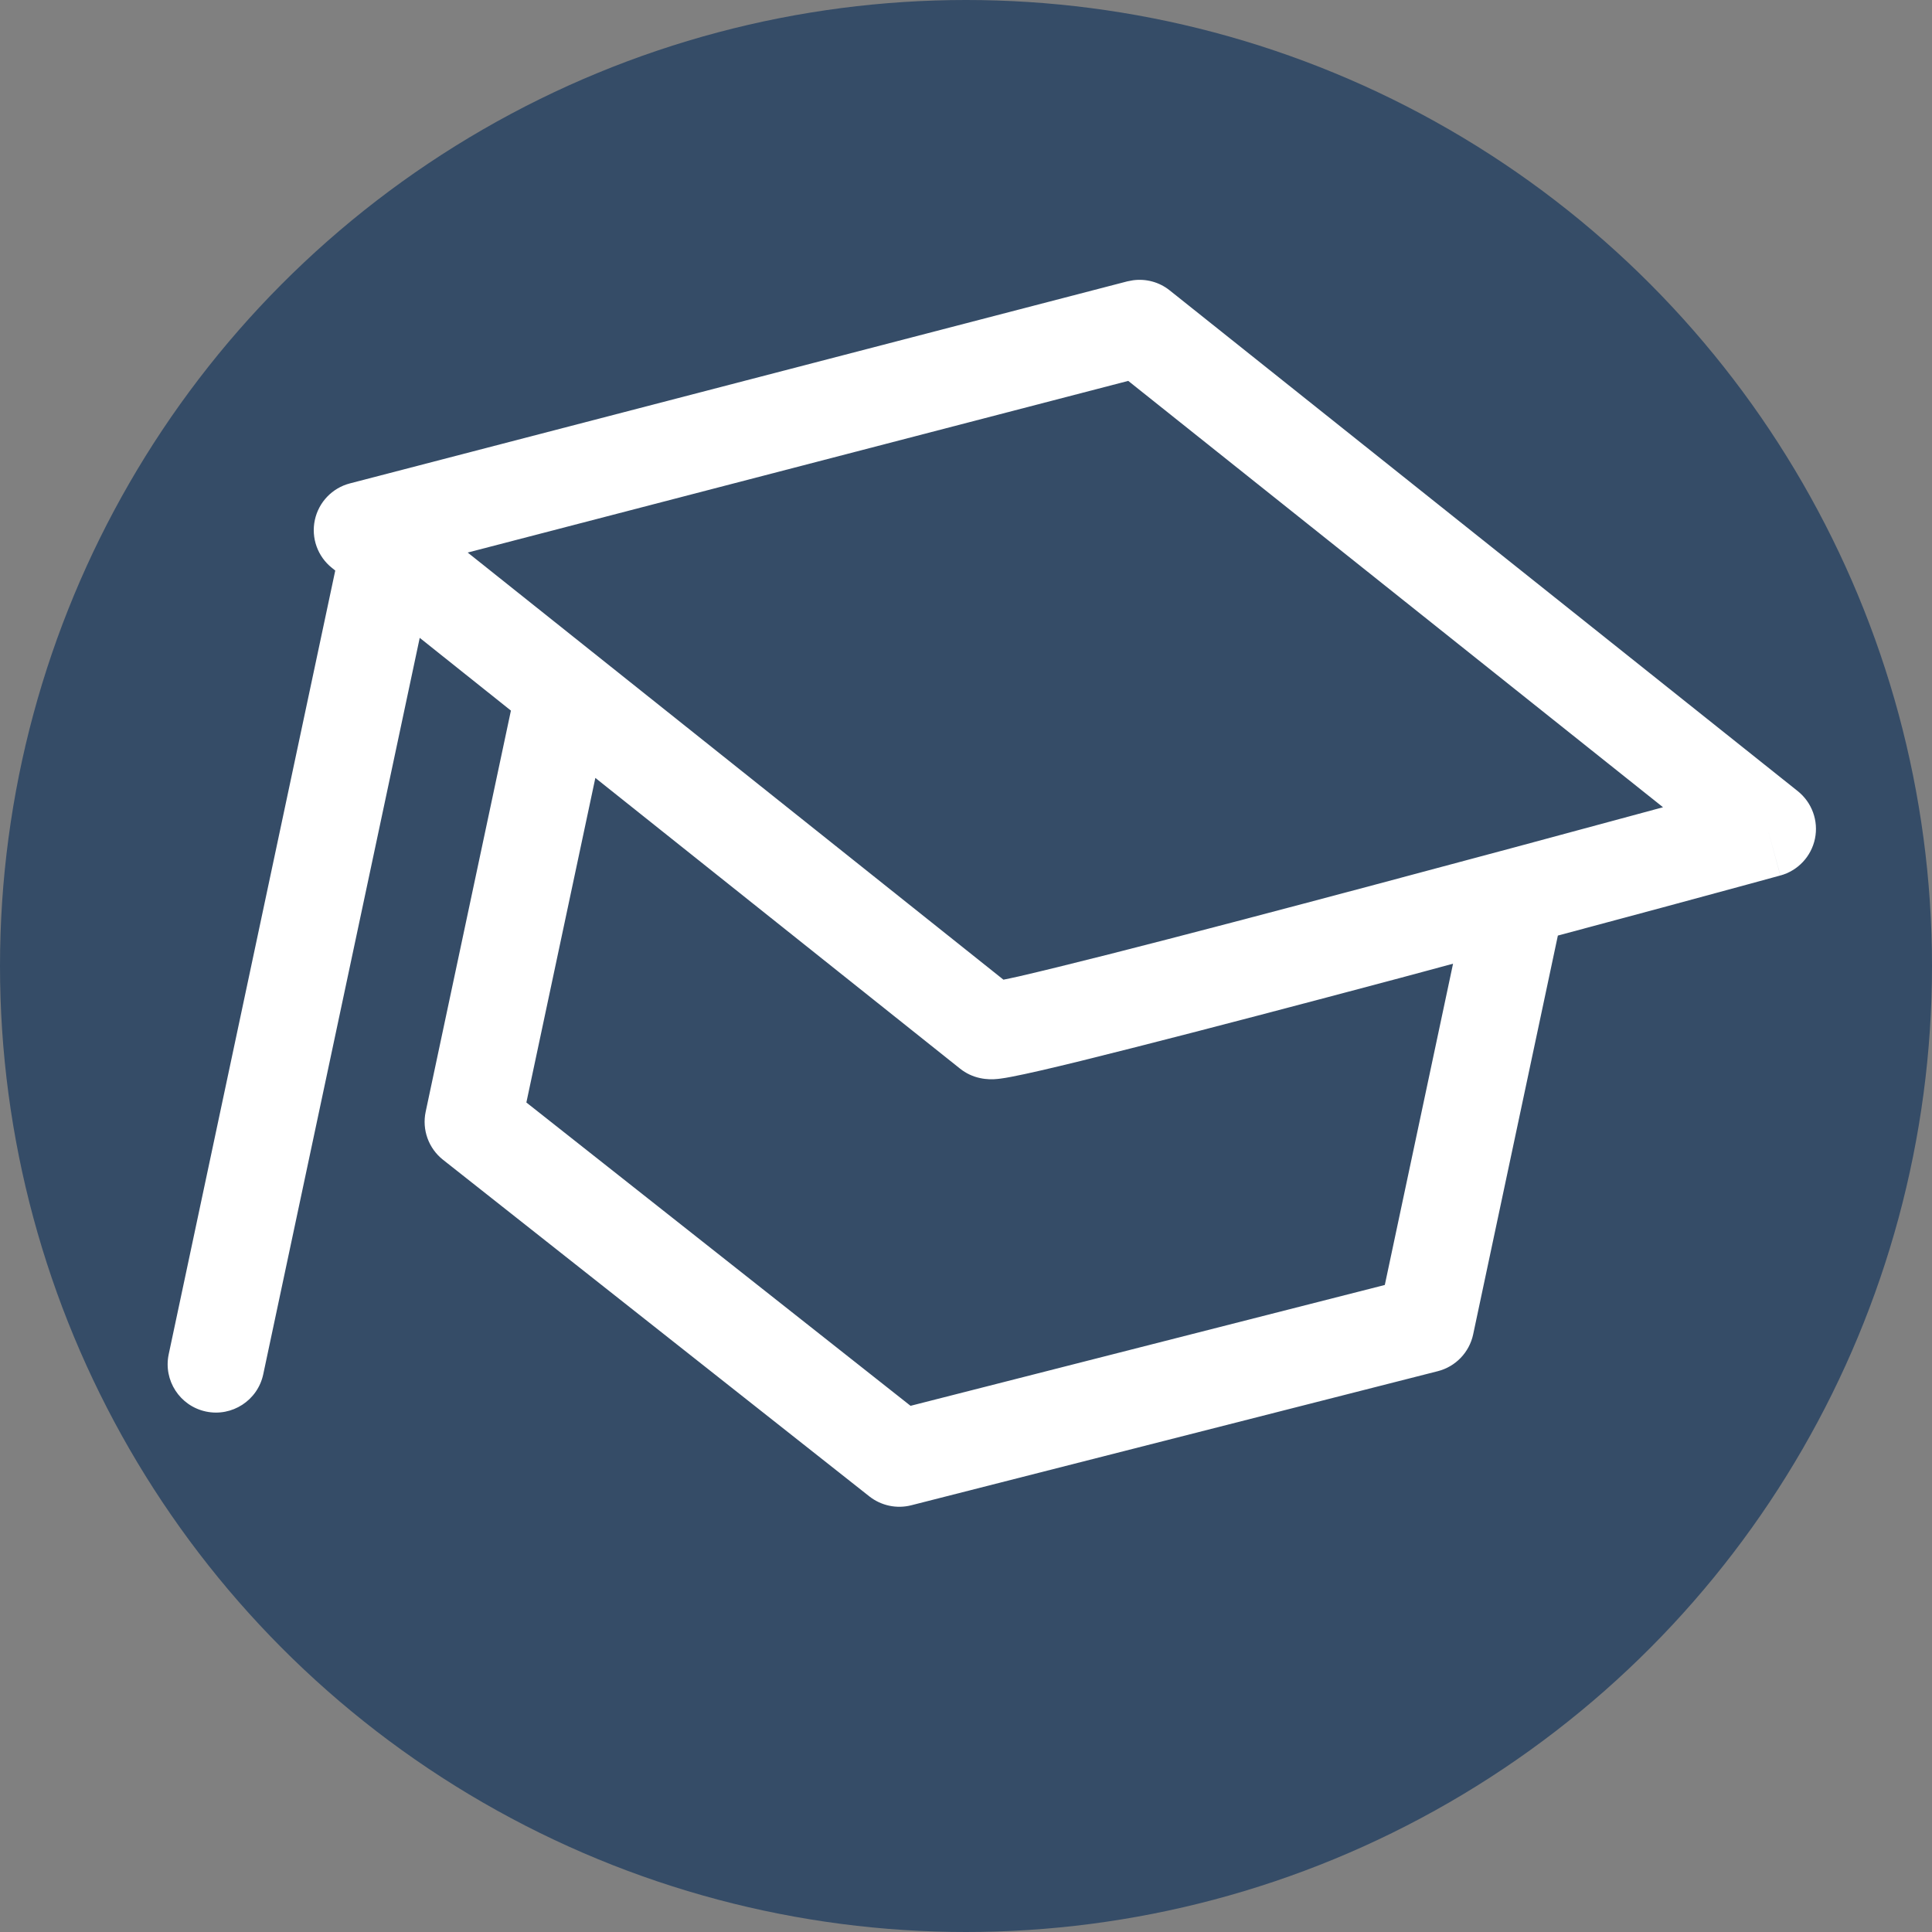<svg width="40" height="40" viewBox="0 0 40 40" fill="none" xmlns="http://www.w3.org/2000/svg">
<rect x="0" y="0" width="40" height="40" fill="#808080" stroke="none"/>
<g clip-path="url(#clip0_40002652_54237)">
<circle cx="20" cy="20" r="20" fill="#354C67"/>
<path d="M23.457 5.803C23.726 5.766 24.001 5.839 24.216 6.011L37.22 16.379C37.515 16.614 37.653 16.995 37.577 17.363C37.501 17.732 37.224 18.027 36.861 18.126L36.597 17.161L36.86 18.126L36.858 18.127C36.856 18.128 36.853 18.128 36.849 18.129C36.842 18.131 36.83 18.134 36.815 18.138C36.785 18.146 36.741 18.158 36.684 18.174C36.569 18.205 36.401 18.251 36.186 18.31C35.757 18.427 35.142 18.593 34.404 18.793C33.767 18.965 33.037 19.16 32.254 19.37L30.5 27.628C30.42 28 30.137 28.295 29.768 28.389L18.867 31.165C18.565 31.242 18.245 31.174 18 30.982L9.171 24.011C8.873 23.775 8.734 23.39 8.813 23.018L10.578 14.712L8.69 13.206L5.45 28.454C5.335 28.994 4.803 29.339 4.263 29.224C3.723 29.109 3.378 28.578 3.493 28.038L6.941 11.813L6.873 11.758C6.576 11.522 6.439 11.138 6.518 10.768C6.597 10.397 6.878 10.103 7.245 10.008L23.341 5.825L23.457 5.803ZM10.898 22.826L18.852 29.106L28.671 26.604L30.084 19.952C29.715 20.051 29.342 20.154 28.968 20.253C26.982 20.782 24.978 21.309 23.443 21.698C22.677 21.893 22.021 22.055 21.541 22.165C21.302 22.22 21.096 22.264 20.939 22.294C20.862 22.309 20.782 22.323 20.71 22.332C20.675 22.337 20.629 22.341 20.579 22.344C20.55 22.345 20.432 22.351 20.293 22.321C20.141 22.289 19.998 22.222 19.877 22.125L12.326 16.106L10.898 22.826ZM9.683 11.44L20.775 20.283C20.865 20.264 20.971 20.244 21.091 20.216C21.55 20.11 22.189 19.953 22.952 19.76C24.475 19.374 26.469 18.849 28.454 18.32C30.437 17.792 32.407 17.262 33.881 16.862C34.073 16.811 34.257 16.76 34.431 16.713L23.359 7.886L9.683 11.44Z" fill="white"/>
</g>
<defs>
<clipPath id="clip0_40002652_54237">
<rect width="40" height="40" fill="white"/>
</clipPath>
</defs>
</svg>
